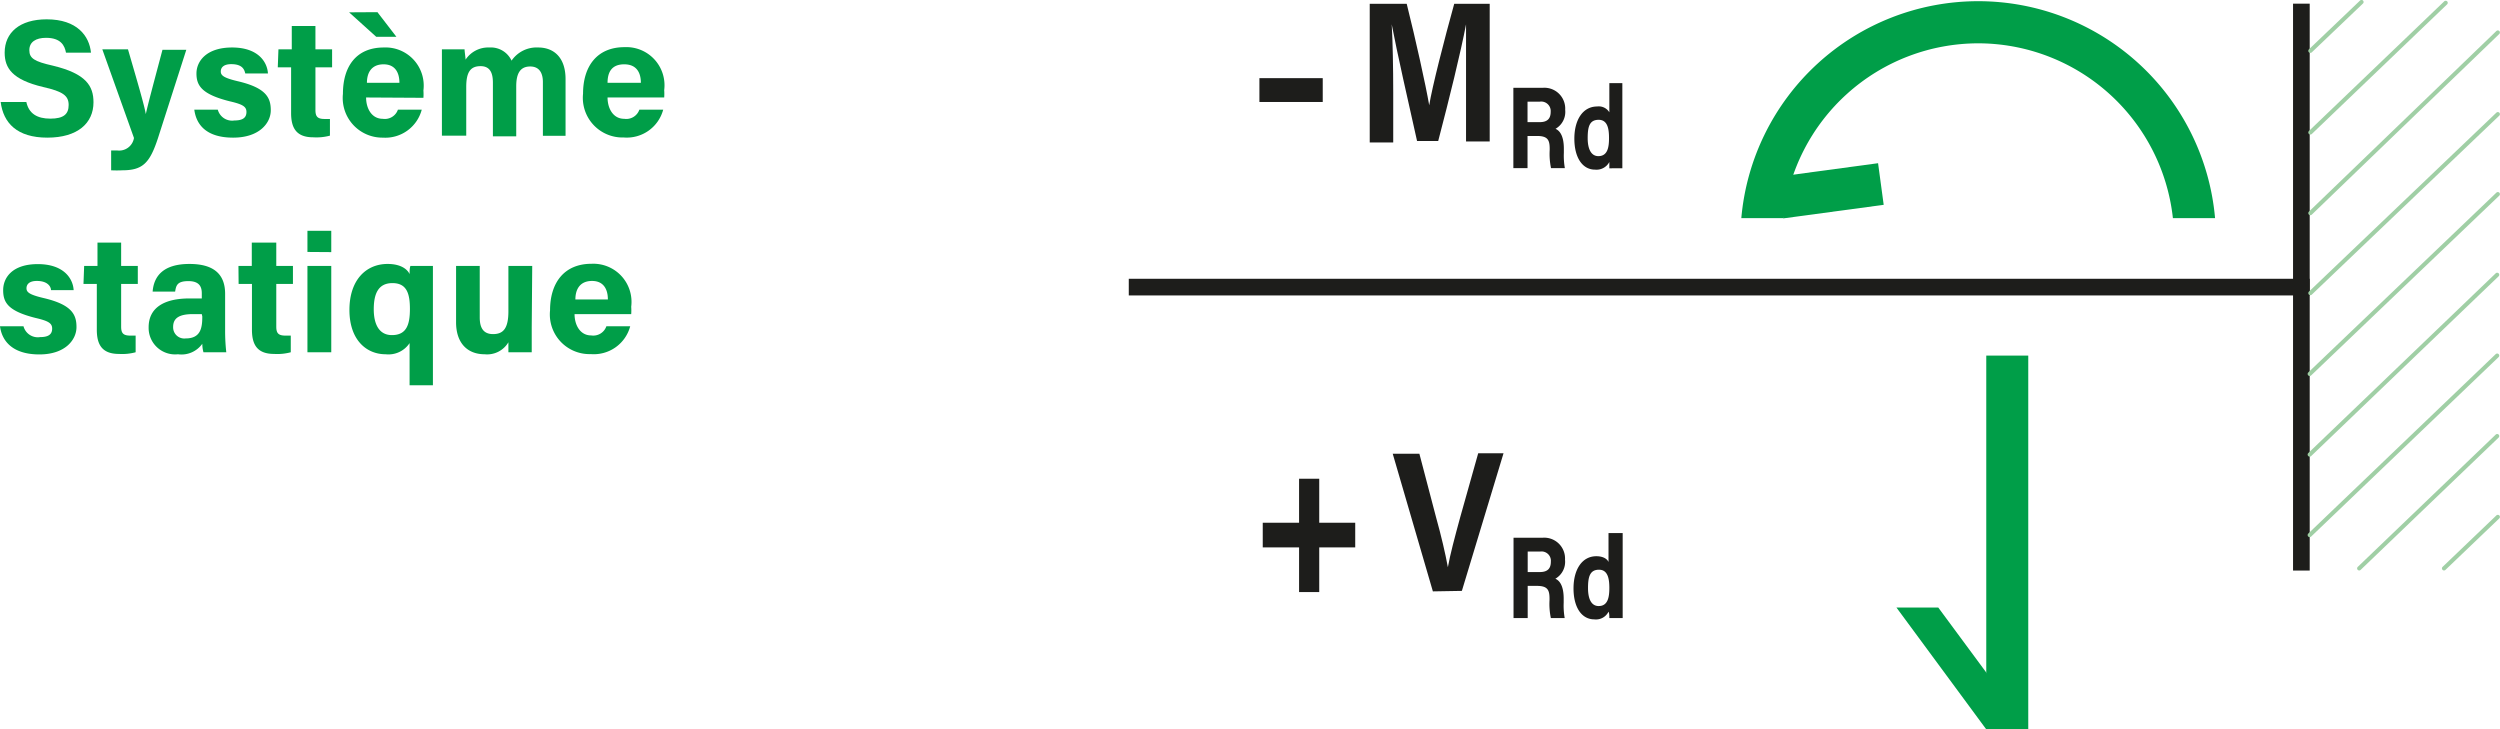 <svg id="Ebene_1_Bild" data-name="Ebene 1 Bild" xmlns="http://www.w3.org/2000/svg" xmlns:xlink="http://www.w3.org/1999/xlink" viewBox="0 0 150.03 43.77"><defs><clipPath id="clip-path" transform="translate(-0.42 -1.15)"><rect x="0.13" y="1.15" width="150.32" height="43.77" style="fill:none"/></clipPath></defs><g style="clip-path:url(#clip-path)"><path d="M2,7.27c.15.69.64,1,1.44,1S4.54,8,4.54,7.45,4.21,6.64,3,6.37C1.16,5.93.7,5.24.7,4.31c0-1.2.9-2,2.52-2,1.83,0,2.56,1,2.66,2H4.38c-.08-.43-.31-.89-1.2-.89-.61,0-1,.25-1,.74s.3.68,1.41.93c2,.48,2.44,1.22,2.44,2.2,0,1.25-.95,2.12-2.77,2.12S.62,8.53.46,7.27Z" transform="translate(-0.42 -1.15)" style="fill:#009e48"/><path d="M8.1,4.11C8.62,5.9,9.09,7.49,9.17,8h0c.11-.52.42-1.68,1-3.86h1.43L9.9,9.44c-.49,1.49-.91,1.93-2.14,1.93a6.47,6.47,0,0,1-.67,0V10.18l.37,0a.9.9,0,0,0,1-.75L6.56,4.11Z" transform="translate(-0.42 -1.15)" style="fill:#009e48"/><path d="M13.49,7.73a.89.89,0,0,0,1,.65c.53,0,.72-.19.72-.51s-.22-.46-1-.64c-1.68-.42-2-.94-2-1.67S12.8,4,14.35,4s2.11.86,2.15,1.56H15.14C15.09,5.36,15,5,14.3,5c-.47,0-.63.21-.63.44s.16.38,1,.58c1.73.4,2,1,2,1.75S16,9.41,14.41,9.41s-2.21-.76-2.33-1.68Z" transform="translate(-0.42 -1.15)" style="fill:#009e48"/><path d="M17.13,4.11h.8V2.71h1.42v1.4h1V5.19h-1V7.75c0,.39.12.54.55.54h.32v1a3.11,3.11,0,0,1-1,.1c-1,0-1.33-.54-1.33-1.45V5.19h-.8Z" transform="translate(-0.42 -1.15)" style="fill:#009e48"/><path d="M22.39,7c0,.65.33,1.28,1,1.28a.83.83,0,0,0,.91-.55h1.43A2.26,2.26,0,0,1,23.4,9.41,2.38,2.38,0,0,1,21,6.78C21,5.15,21.79,4,23.45,4a2.29,2.29,0,0,1,2.38,2.58,3,3,0,0,1,0,.44Zm.68-5.12,1.14,1.48H23L21.37,1.89Zm1.32,4.24c0-.6-.25-1.11-.95-1.11s-1,.47-1,1.11Z" transform="translate(-0.42 -1.15)" style="fill:#009e48"/><path d="M26.94,5.45c0-.45,0-.89,0-1.34h1.36c0,.13.05.42.06.62A1.63,1.63,0,0,1,29.79,4a1.37,1.37,0,0,1,1.33.79A1.82,1.82,0,0,1,32.72,4c.9,0,1.64.56,1.64,1.9v3.4H33V6.07c0-.47-.17-.93-.76-.93s-.84.4-.84,1.19v3H30V6.12c0-.53-.13-1-.74-1s-.86.36-.86,1.25V9.29H26.94Z" transform="translate(-0.42 -1.15)" style="fill:#009e48"/><path d="M36.88,7c0,.65.33,1.28,1,1.28a.83.83,0,0,0,.91-.55h1.43a2.26,2.26,0,0,1-2.37,1.67,2.38,2.38,0,0,1-2.44-2.63c0-1.63.83-2.79,2.49-2.79a2.29,2.29,0,0,1,2.38,2.58,3,3,0,0,1,0,.44Zm2-.88c0-.6-.25-1.11-1-1.11s-1,.47-1,1.11Z" transform="translate(-0.42 -1.15)" style="fill:#009e48"/><path d="M1.83,20.73a.89.89,0,0,0,1,.65c.53,0,.72-.19.72-.51s-.22-.46-1-.64C.88,19.81.61,19.29.61,18.56S1.14,17,2.69,17s2.11.86,2.15,1.56H3.48c0-.19-.18-.55-.85-.55-.46,0-.62.21-.62.44s.16.38,1,.58c1.73.4,2,1,2,1.75s-.66,1.64-2.23,1.64S.54,21.65.42,20.73Z" transform="translate(-0.42 -1.15)" style="fill:#009e48"/><path d="M5.47,17.11h.8v-1.4H7.69v1.4h1v1.08h-1v2.56c0,.39.12.54.55.54h.32v1a3.11,3.11,0,0,1-1,.1c-1,0-1.33-.54-1.33-1.45V18.19h-.8Z" transform="translate(-0.42 -1.15)" style="fill:#009e48"/><path d="M13.93,21A11.53,11.53,0,0,0,14,22.29H12.63a2,2,0,0,1-.07-.51,1.53,1.53,0,0,1-1.46.63,1.59,1.59,0,0,1-1.76-1.62c0-1.18.94-1.73,2.45-1.73h.74v-.31c0-.37-.13-.73-.8-.73s-.74.25-.8.63H9.58c.07-.92.63-1.66,2.21-1.66,1.38,0,2.14.55,2.14,1.79Zm-1.4-1H12c-.87,0-1.19.27-1.19.77a.67.67,0,0,0,.75.69c.91,0,1-.64,1-1.32Z" transform="translate(-0.42 -1.15)" style="fill:#009e48"/><path d="M14.73,17.11h.8v-1.4H17v1.4h1v1.08H17v2.56c0,.39.12.54.55.54h.32v1a3.11,3.11,0,0,1-1,.1c-1,0-1.33-.54-1.33-1.45V18.19h-.8Z" transform="translate(-0.42 -1.15)" style="fill:#009e48"/><path d="M18.87,16.27V15H20.3v1.28Zm0,.84H20.3v5.18H18.87Z" transform="translate(-0.42 -1.15)" style="fill:#009e48"/><path d="M25,21.74a1.52,1.52,0,0,1-1.44.67c-1.15,0-2.17-.86-2.17-2.66s1-2.76,2.29-2.76c.82,0,1.2.34,1.32.61,0-.13,0-.36.05-.49H26.4c0,.44,0,.95,0,1.42v5.74H25Zm-1.06-.48c.88,0,1.08-.63,1.08-1.57s-.2-1.55-1.05-1.55-1.12.64-1.12,1.57S23.19,21.26,23.94,21.26Z" transform="translate(-0.42 -1.15)" style="fill:#009e48"/><path d="M32.33,20.79c0,.49,0,1,0,1.5h-1.4c0-.14,0-.42,0-.6a1.48,1.48,0,0,1-1.43.72c-1,0-1.71-.64-1.71-1.92V17.11h1.42V20.2c0,.57.18,1,.8,1s.92-.35.92-1.37V17.11h1.43Z" transform="translate(-0.42 -1.15)" style="fill:#009e48"/><path d="M34.9,20c0,.65.33,1.28,1,1.28a.83.83,0,0,0,.91-.55h1.43a2.26,2.26,0,0,1-2.37,1.67,2.38,2.38,0,0,1-2.44-2.63c0-1.63.83-2.79,2.49-2.79a2.29,2.29,0,0,1,2.38,2.58,3,3,0,0,1,0,.44Zm2-.88c0-.6-.25-1.11-.95-1.11s-1,.47-1,1.11Z" transform="translate(-0.42 -1.15)" style="fill:#009e48"/></g><line x1="67.74" y1="17.23" x2="138.61" y2="17.23" style="fill:none;stroke:#1d1d1b"/><g style="clip-path:url(#clip-path)"><line x1="138.11" y1="34.24" x2="138.11" y2="0.22" style="fill:none;stroke:#1d1d1b"/><path d="M79.8,5.84V7.27H76V5.84Z" transform="translate(-0.42 -1.15)" style="fill:#1d1d1b"/><path d="M88.4,6.53c0-1.4,0-3,0-3.92h0c-.32,1.69-1,4.44-1.67,7H85.46c-.51-2.27-1.22-5.4-1.52-7h0c.06,1,.09,2.67.09,4.09v3H82.62V1.38h2.22c.54,2.16,1.14,4.87,1.35,6.09h0c.17-1.08.92-4,1.5-6.09h2.13V9.64H88.4Z" transform="translate(-0.42 -1.15)" style="fill:#1d1d1b"/></g><path d="M92.09,9.31v1.93h-.85V6.42H93a1.25,1.25,0,0,1,1.35,1.32,1.17,1.17,0,0,1-.58,1.14c.2.09.5.34.5,1.2v.24a4.3,4.3,0,0,0,.06.92H93.5a4.18,4.18,0,0,1-.08-1.09v-.07c0-.52-.11-.77-.76-.77Zm0-.83h.73c.47,0,.66-.22.66-.62a.57.57,0,0,0-.65-.61h-.74Z" transform="translate(-0.42 -1.15)" style="fill:#1d1d1b"/><path d="M97.78,6.14v4.11c0,.32,0,.66,0,1H97c0-.11,0-.3,0-.38a.87.87,0,0,1-.86.46c-.76,0-1.24-.73-1.24-1.86s.51-1.93,1.37-1.93a.74.74,0,0,1,.73.35V6.14Zm-1.44,4.38c.58,0,.64-.58.64-1.09s-.07-1.09-.62-1.09-.66.41-.66,1.1S95.93,10.52,96.34,10.52Z" transform="translate(-0.42 -1.15)" style="fill:#1d1d1b"/><path d="M79.59,29.88v2.64h2.16V34H79.59v2.68H78.38V34H76.2V32.52h2.18V29.88Z" transform="translate(-0.42 -1.15)" style="fill:#1d1d1b"/><path d="M86.41,36.64,84,28.38h1.6l1,3.81c.32,1.15.55,2.14.71,3h0c.14-.78.41-1.79.74-3l1.08-3.84h1.52l-2.5,8.26Z" transform="translate(-0.42 -1.15)" style="fill:#1d1d1b"/><path d="M92.1,36.31v1.93h-.85V33.42H93a1.25,1.25,0,0,1,1.34,1.32,1.17,1.17,0,0,1-.58,1.14c.2.09.5.34.5,1.2v.24a4.3,4.3,0,0,0,.06.92h-.83a4.09,4.09,0,0,1-.08-1.08v-.08c0-.52-.11-.77-.76-.77Zm0-.83h.73c.47,0,.66-.22.66-.62a.56.56,0,0,0-.64-.61H92.1Z" transform="translate(-0.42 -1.15)" style="fill:#1d1d1b"/><path d="M97.8,33.14v5.1H97c0-.11,0-.3-.05-.38a.84.84,0,0,1-.85.46c-.77,0-1.25-.73-1.25-1.86s.51-1.93,1.37-1.93c.44,0,.67.19.73.35V33.14Zm-1.44,4.38c.57,0,.64-.57.64-1.09s-.08-1.09-.62-1.09-.66.41-.66,1.1S95.94,37.52,96.36,37.52Z" transform="translate(-0.42 -1.15)" style="fill:#1d1d1b"/><g style="clip-path:url(#clip-path)"><path d="M119.14,3.75a11.77,11.77,0,0,1,11.68,10.49h2.53a14.27,14.27,0,0,0-28.43,0h2.53A11.77,11.77,0,0,1,119.14,3.75" transform="translate(-0.42 -1.15)" style="fill:#009e48"/></g><rect x="107.24" y="11.33" width="6.08" height="2.52" transform="translate(-1.11 13.73) rotate(-7.69)" style="fill:#009e48"/><rect x="119.2" y="21.34" width="2.52" height="22.43" style="fill:#009e48"/><polygon points="113.81 36.46 119.2 43.77 121.72 43.77 116.32 36.46 113.81 36.46" style="fill:#009e48"/><g style="clip-path:url(#clip-path)"><path d="M147.09,35.26l3.23-3.09M142,35.26l8.28-7.94m-11.25,5.94,11.25-10.77m-11.25,5.94,11.25-10.79m-11.25,5.95L150.32,12.8m-11.25,5.94L150.32,8m-11.25,5.94L150.32,3.1m-11.25,6,8.12-7.78M139.07,4.2l3.07-2.93" transform="translate(-0.42 -1.15)" style="fill:none;stroke:#a0cfa5;stroke-linecap:round;stroke-linejoin:round;stroke-width:0.25px"/></g></svg>